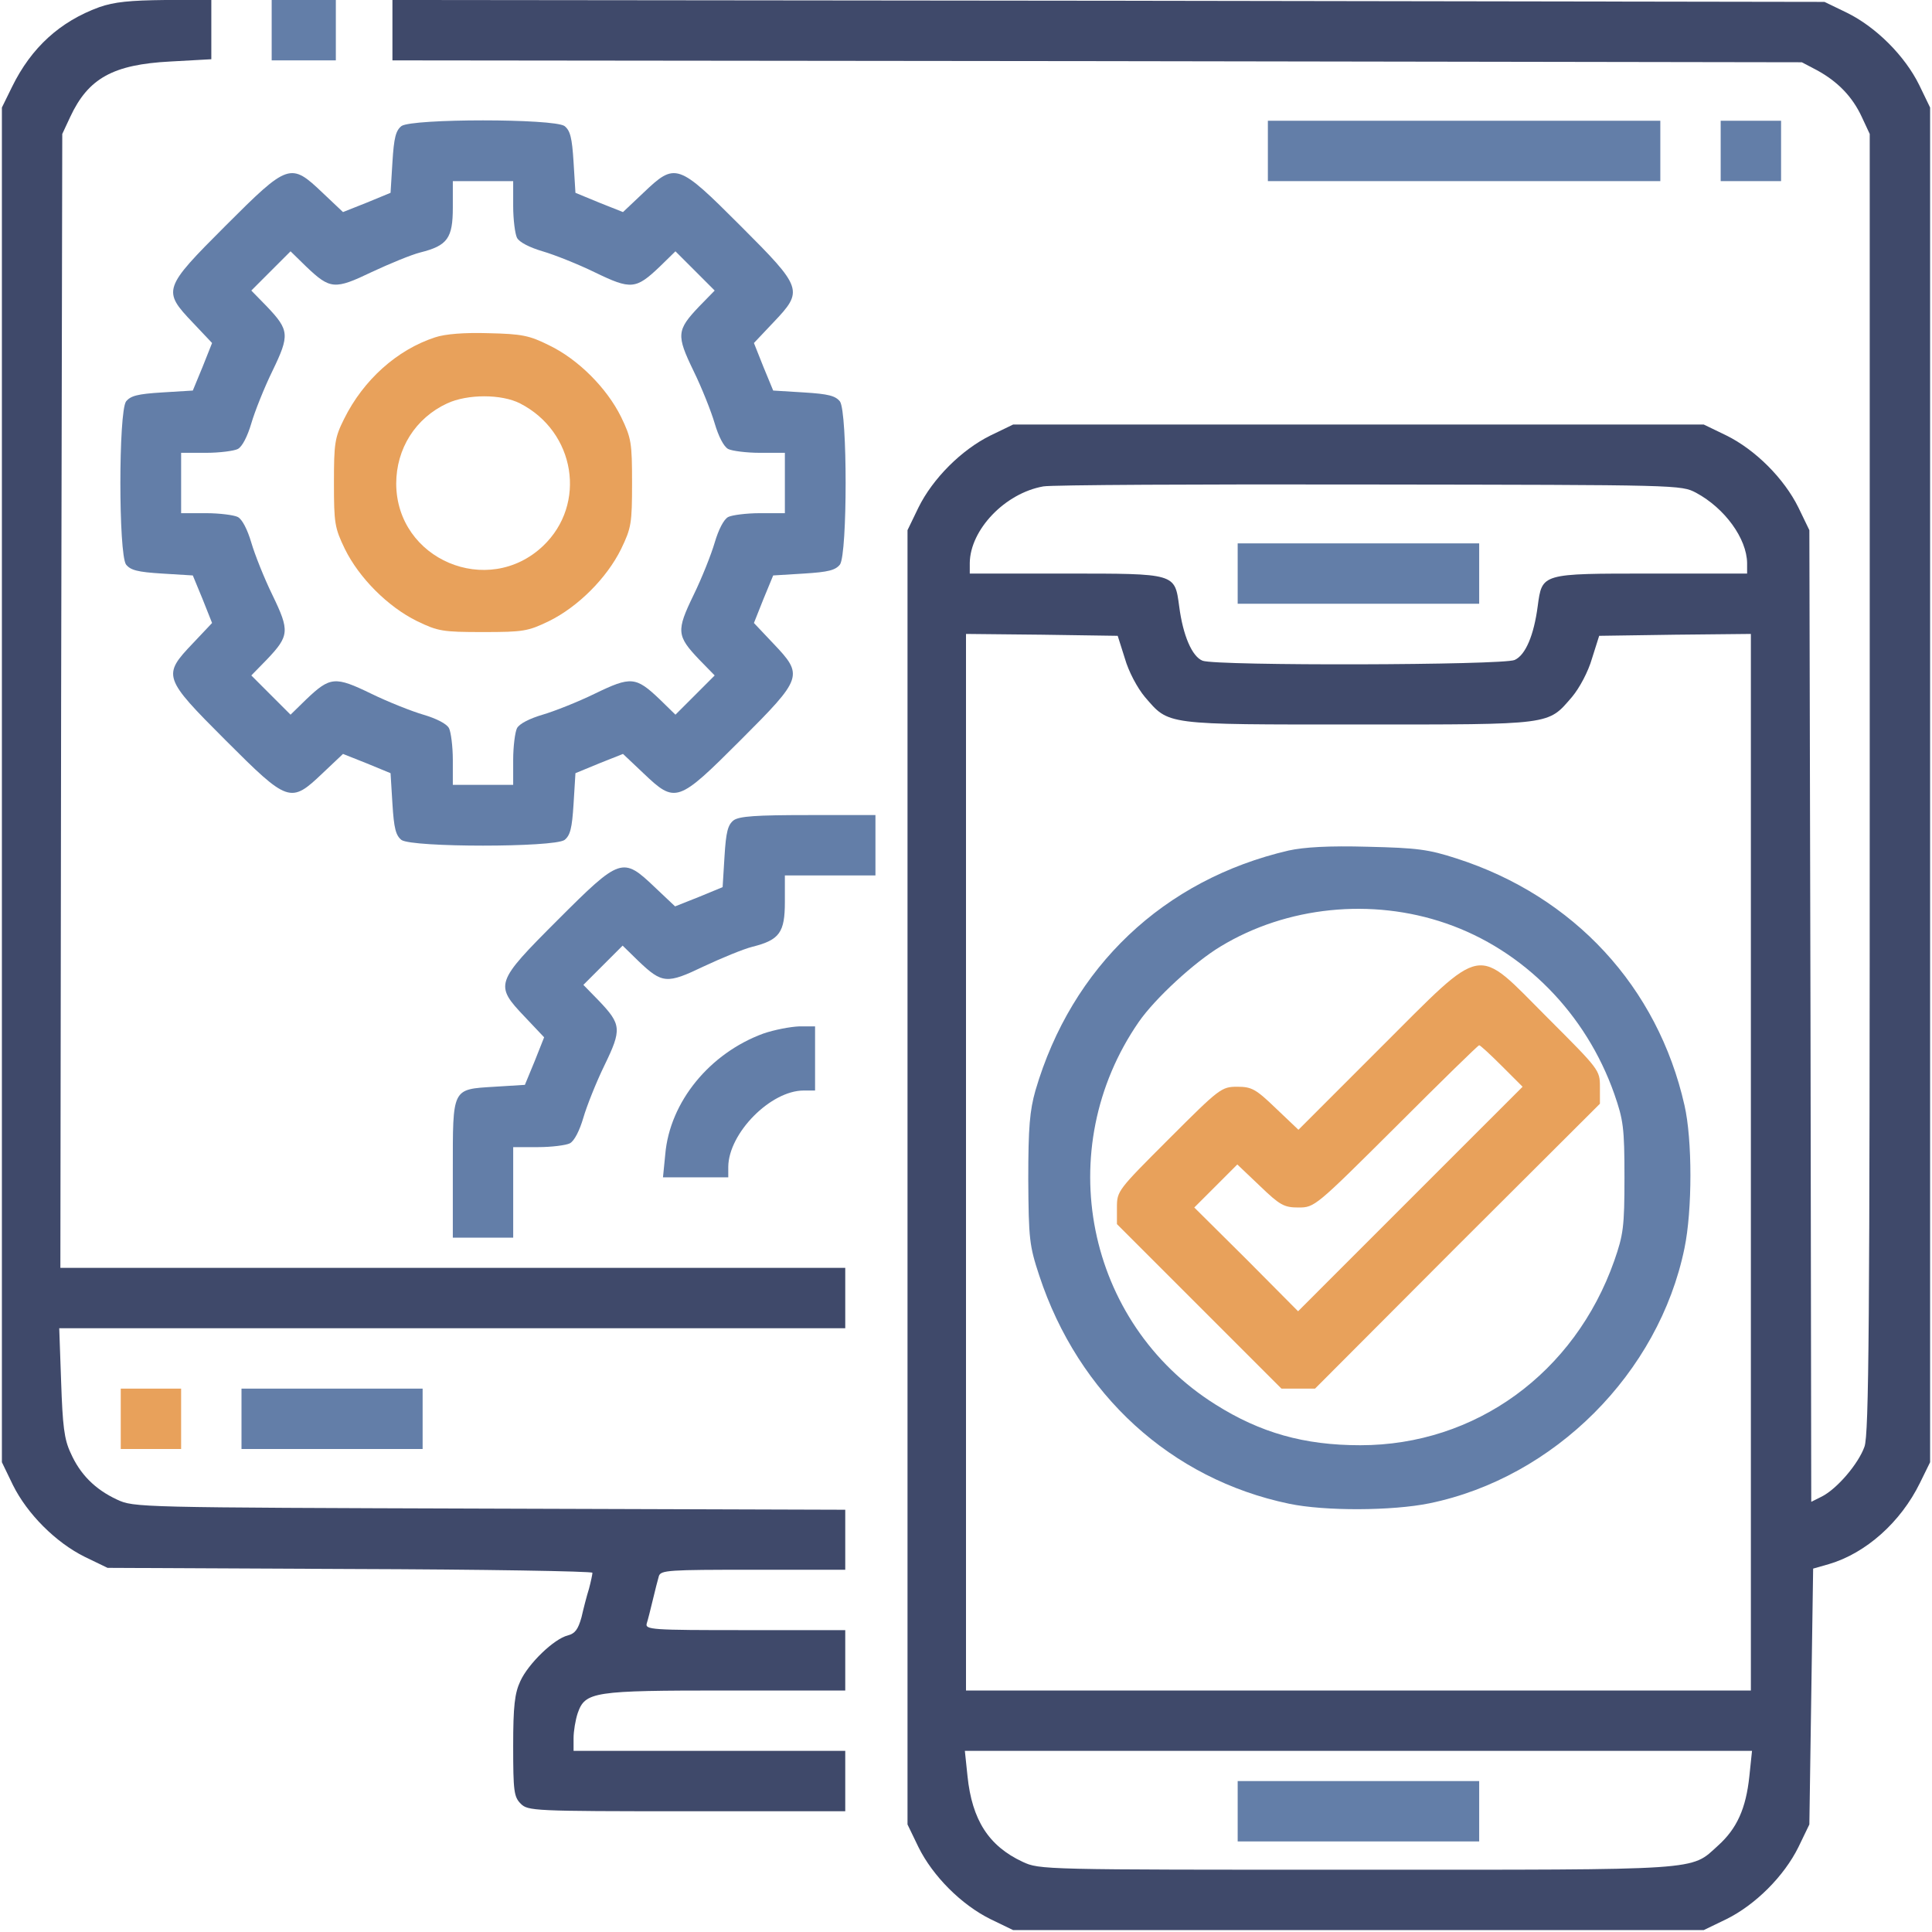 <svg width="100" height="100" viewBox="0 0 100 100" fill="none" xmlns="http://www.w3.org/2000/svg">
<g clip-path="url(#clip0_330_6778)">
<path d="M5.137 0.371C3.105 1.113 1.621 2.461 0.625 4.492L0.098 5.566V40.625V75.684L0.664 76.856C1.406 78.359 2.891 79.844 4.395 80.586L5.566 81.152L18.125 81.211C25.02 81.231 30.664 81.328 30.664 81.406C30.664 81.484 30.586 81.856 30.488 82.227C30.371 82.598 30.195 83.281 30.098 83.711C29.922 84.336 29.766 84.551 29.395 84.648C28.672 84.824 27.344 86.113 26.934 87.012C26.641 87.637 26.562 88.301 26.562 90.371C26.562 92.715 26.602 93.008 26.953 93.359C27.324 93.731 27.598 93.75 35.547 93.75H43.75V92.188V90.625H36.719H29.688V89.961C29.688 89.609 29.785 89.023 29.902 88.672C30.293 87.559 30.703 87.5 37.598 87.5H43.75V85.938V84.375H38.555C33.711 84.375 33.379 84.356 33.477 84.023C33.535 83.848 33.672 83.301 33.789 82.812C33.906 82.324 34.043 81.777 34.102 81.582C34.199 81.269 34.609 81.25 38.984 81.25H43.75V79.688V78.144L25.352 78.086C7.09 78.027 6.934 78.027 6.055 77.617C4.922 77.09 4.141 76.309 3.652 75.195C3.32 74.492 3.242 73.789 3.164 71.523L3.066 68.75H23.418H43.75V67.188V65.625H23.438H3.125L3.164 36.27L3.223 6.934L3.633 6.055C4.57 4.043 5.859 3.34 8.809 3.184L10.938 3.066V1.543V0H8.555C6.719 0.02 5.918 0.098 5.137 0.371Z" fill="#3F496A"/>
<path d="M14.062 1.562V3.125H15.723H17.383V1.562V0H15.723H14.062V1.562Z" fill="#637EA8"/>
<path d="M20.312 1.562V3.125L56.797 3.164L93.262 3.223L94.043 3.633C95.117 4.219 95.879 5 96.367 6.055L96.777 6.934V40.527C96.777 68.477 96.738 74.258 96.504 74.883C96.191 75.762 95.098 77.051 94.297 77.461L93.75 77.734L93.711 52.598L93.652 27.441L93.086 26.27C92.344 24.766 90.859 23.281 89.356 22.539L88.184 21.973H70.312H52.441L51.27 22.539C49.766 23.281 48.281 24.766 47.539 26.27L46.973 27.441V60.938V94.434L47.539 95.606C48.281 97.109 49.766 98.594 51.27 99.336L52.441 99.902H70.312H88.184L89.356 99.336C90.859 98.594 92.344 97.109 93.086 95.606L93.652 94.434L93.75 87.812L93.848 81.191L94.668 80.957C96.582 80.391 98.379 78.789 99.375 76.758L99.902 75.684V40.625V5.566L99.336 4.395C98.594 2.891 97.109 1.406 95.606 0.664L94.434 0.098L57.383 0.039L20.312 0V1.562ZM87.793 25.508C89.277 26.309 90.41 27.871 90.43 29.141V29.688H85.449C79.746 29.688 79.824 29.668 79.59 31.387C79.394 32.871 78.965 33.906 78.398 34.16C77.793 34.434 62.969 34.473 62.246 34.199C61.699 33.984 61.23 32.891 61.035 31.387C60.801 29.668 60.879 29.688 55.176 29.688H50.195V29.141C50.215 27.422 52.012 25.527 54.004 25.176C54.434 25.098 62.031 25.059 70.898 25.078C86.992 25.098 87.012 25.098 87.793 25.508ZM58.223 34.082C58.418 34.766 58.867 35.605 59.258 36.074C60.527 37.539 60.195 37.5 70.312 37.5C80.43 37.5 80.098 37.539 81.367 36.074C81.758 35.605 82.207 34.766 82.402 34.082L82.773 32.91L86.699 32.852L90.625 32.812V60.156V87.5H70.312H50V60.156V32.812L53.926 32.852L57.852 32.91L58.223 34.082ZM90.547 91.934C90.371 93.613 89.902 94.648 88.926 95.527C87.481 96.836 88.301 96.777 70.215 96.777C53.945 96.777 53.809 96.777 52.93 96.367C51.172 95.547 50.312 94.199 50.078 91.934L49.941 90.625H70.312H90.684L90.547 91.934Z" fill="#3F496A"/>
<path d="M64.062 29.688V31.25H70.312H76.562V29.688V28.125H70.312H64.062V29.688Z" fill="#637EA8"/>
<path d="M66.699 44.023C60.234 45.527 55.469 50.039 53.594 56.445C53.301 57.48 53.223 58.34 53.223 61.035C53.242 64.141 53.281 64.473 53.789 66.016C55.82 72.188 60.625 76.562 66.719 77.832C68.574 78.223 72.07 78.203 73.984 77.812C80.449 76.484 85.859 71.074 87.188 64.609C87.598 62.637 87.598 58.984 87.188 57.207C85.801 51.074 81.465 46.387 75.391 44.434C73.945 43.965 73.359 43.887 70.801 43.828C68.789 43.77 67.5 43.848 66.699 44.023ZM74.844 47.793C78.867 49.18 82.09 52.461 83.555 56.621C84.023 57.969 84.082 58.359 84.082 60.938C84.082 63.516 84.023 63.906 83.555 65.254C81.504 71.074 76.367 74.805 70.41 74.805C67.5 74.805 65.234 74.16 62.91 72.695C56.191 68.477 54.395 59.473 58.945 52.891C59.785 51.68 61.816 49.805 63.184 48.984C66.602 46.914 70.996 46.465 74.844 47.793Z" fill="#637EA8"/>
<path d="M71.445 54.238L67.207 58.477L66.035 57.363C65 56.367 64.785 56.25 64.043 56.25C63.223 56.25 63.125 56.328 60.508 58.945C57.852 61.602 57.812 61.641 57.812 62.5V63.359L62.07 67.617L66.328 71.875H67.188H68.066L75.43 64.492L82.812 57.129V56.25C82.812 55.391 82.773 55.352 80.117 52.695C76.309 48.887 76.934 48.77 71.445 54.238ZM77.734 55.176L78.809 56.25L72.988 62.07L67.188 67.871L64.512 65.176L61.816 62.5L62.93 61.387L64.043 60.273L65.215 61.387C66.25 62.383 66.465 62.5 67.207 62.5C68.047 62.5 68.086 62.461 72.266 58.301C74.57 55.996 76.504 54.102 76.562 54.102C76.621 54.102 77.148 54.59 77.734 55.176Z" fill="#E8A15B"/>
<path d="M64.062 93.75V95.312H70.312H76.562V93.75V92.188H70.312H64.062V93.75Z" fill="#637EA8"/>
<path d="M20.781 6.523C20.488 6.758 20.391 7.109 20.312 8.398L20.215 9.98L18.984 10.488L17.754 10.977L16.699 9.98C15.039 8.398 14.922 8.438 11.68 11.68C8.438 14.922 8.398 15.039 9.98 16.699L10.977 17.754L10.488 18.984L9.98 20.215L8.398 20.312C7.109 20.391 6.758 20.488 6.523 20.781C6.133 21.348 6.133 28.652 6.523 29.219C6.758 29.512 7.109 29.609 8.398 29.688L9.98 29.785L10.488 31.016L10.977 32.246L9.98 33.301C8.398 34.961 8.438 35.078 11.68 38.32C14.922 41.562 15.039 41.602 16.699 40.02L17.754 39.023L18.984 39.512L20.215 40.02L20.312 41.602C20.391 42.891 20.488 43.242 20.781 43.477C21.348 43.867 28.652 43.867 29.219 43.477C29.512 43.242 29.609 42.891 29.688 41.602L29.785 40.02L31.016 39.512L32.246 39.023L33.301 40.02C34.961 41.602 35.078 41.562 38.32 38.32C41.562 35.078 41.602 34.961 40.02 33.301L39.023 32.246L39.512 31.016L40.02 29.785L41.602 29.688C42.891 29.609 43.242 29.512 43.477 29.219C43.867 28.652 43.867 21.348 43.477 20.781C43.242 20.488 42.891 20.391 41.602 20.312L40.02 20.215L39.512 18.984L39.023 17.754L40.02 16.699C41.602 15.039 41.562 14.922 38.32 11.68C35.078 8.438 34.961 8.398 33.301 9.98L32.246 10.977L31.016 10.488L29.785 9.98L29.688 8.398C29.609 7.109 29.512 6.758 29.219 6.523C28.652 6.133 21.348 6.133 20.781 6.523ZM26.562 10.664C26.562 11.367 26.66 12.109 26.758 12.305C26.875 12.539 27.422 12.812 28.086 13.008C28.691 13.184 29.922 13.672 30.801 14.102C32.656 15 32.91 14.98 34.141 13.809L34.961 13.008L35.977 14.023L36.992 15.039L36.191 15.859C35.02 17.09 35 17.344 35.898 19.199C36.328 20.078 36.816 21.309 36.992 21.914C37.188 22.578 37.461 23.125 37.695 23.242C37.891 23.34 38.633 23.438 39.336 23.438H40.625V25V26.562H39.336C38.633 26.562 37.891 26.66 37.695 26.758C37.461 26.875 37.188 27.422 36.992 28.086C36.816 28.691 36.328 29.922 35.898 30.801C35 32.656 35.02 32.91 36.191 34.141L36.992 34.961L35.977 35.977L34.961 36.992L34.141 36.191C32.91 35.02 32.656 35 30.801 35.898C29.922 36.328 28.691 36.816 28.086 36.992C27.422 37.188 26.875 37.461 26.758 37.695C26.66 37.891 26.562 38.633 26.562 39.336V40.625H25H23.438V39.336C23.438 38.633 23.34 37.891 23.242 37.695C23.125 37.461 22.578 37.188 21.914 36.992C21.309 36.816 20.078 36.328 19.199 35.898C17.344 35 17.09 35.02 15.859 36.191L15.039 36.992L14.023 35.977L13.008 34.961L13.809 34.141C14.98 32.91 15 32.656 14.102 30.801C13.672 29.922 13.184 28.691 13.008 28.086C12.812 27.422 12.539 26.875 12.305 26.758C12.109 26.66 11.367 26.562 10.664 26.562H9.375V25V23.438H10.664C11.367 23.438 12.109 23.34 12.305 23.242C12.539 23.125 12.812 22.578 13.008 21.914C13.184 21.309 13.672 20.078 14.102 19.199C15 17.344 14.98 17.09 13.809 15.859L13.008 15.039L14.023 14.023L15.039 13.008L15.859 13.809C17.09 14.98 17.324 15 19.238 14.082C20.156 13.652 21.289 13.184 21.758 13.066C23.164 12.715 23.438 12.324 23.438 10.742V9.375H25H26.562V10.664Z" fill="#637EA8"/>
<path d="M22.52 17.461C20.547 18.105 18.809 19.668 17.812 21.68C17.324 22.656 17.285 22.949 17.285 25C17.285 27.09 17.324 27.324 17.852 28.418C18.594 29.922 20.078 31.406 21.582 32.148C22.676 32.676 22.91 32.715 25 32.715C27.09 32.715 27.324 32.676 28.418 32.148C29.922 31.406 31.406 29.922 32.148 28.418C32.676 27.324 32.715 27.09 32.715 25C32.715 22.91 32.676 22.676 32.148 21.582C31.406 20.078 29.922 18.594 28.418 17.871C27.402 17.363 27.012 17.285 25.293 17.246C24.043 17.207 23.047 17.285 22.52 17.461ZM26.914 20.879C29.785 22.344 30.391 26.094 28.105 28.262C25.254 30.957 20.527 28.965 20.508 25.039C20.508 23.223 21.504 21.641 23.145 20.879C24.199 20.391 25.957 20.391 26.914 20.879Z" fill="#E8A15B"/>
<path d="M65.625 7.812V9.375H75.781H85.938V7.812V6.25H75.781H65.625V7.812Z" fill="#637EA8"/>
<path d="M89.062 7.812V9.375H90.625H92.188V7.812V6.25H90.625H89.062V7.812Z" fill="#637EA8"/>
<path d="M37.969 42.461C37.676 42.695 37.578 43.047 37.5 44.336L37.403 45.918L36.172 46.426L34.942 46.914L33.887 45.918C32.227 44.336 32.109 44.375 28.867 47.617C25.625 50.859 25.586 50.977 27.168 52.637L28.164 53.691L27.676 54.922L27.168 56.152L25.586 56.25C23.379 56.387 23.438 56.289 23.438 60.586V64.062H25H26.563V61.719V59.375H27.852C28.555 59.375 29.297 59.277 29.492 59.18C29.727 59.062 30 58.516 30.195 57.852C30.371 57.246 30.86 56.016 31.289 55.137C32.188 53.281 32.168 53.027 30.996 51.797L30.195 50.977L31.211 49.961L32.227 48.945L33.047 49.746C34.278 50.918 34.512 50.938 36.426 50.02C37.344 49.59 38.477 49.121 38.946 49.004C40.352 48.652 40.625 48.262 40.625 46.68V45.312H42.969H45.313V43.75V42.188H41.836C39.141 42.188 38.262 42.246 37.969 42.461Z" fill="#637EA8"/>
<path d="M39.512 53.496C36.738 54.512 34.668 57.031 34.434 59.746L34.316 60.938H36.016H37.695V60.391C37.715 58.652 39.883 56.445 41.602 56.445H42.188V54.785V53.125H41.367C40.898 53.145 40.078 53.301 39.512 53.496Z" fill="#637EA8"/>
<path d="M6.25 73.438V75H7.812H9.375V73.438V71.875H7.812H6.25V73.438Z" fill="#E8A15B"/>
<path d="M12.5 73.438V75H17.188H21.875V73.438V71.875H17.188H12.5V73.438Z" fill="#637EA8"/>
</g>
<defs>
<clipPath id="clip0_330_6778">
<rect width="100" height="100" fill="white"/>
</clipPath>
</defs>
</svg>
